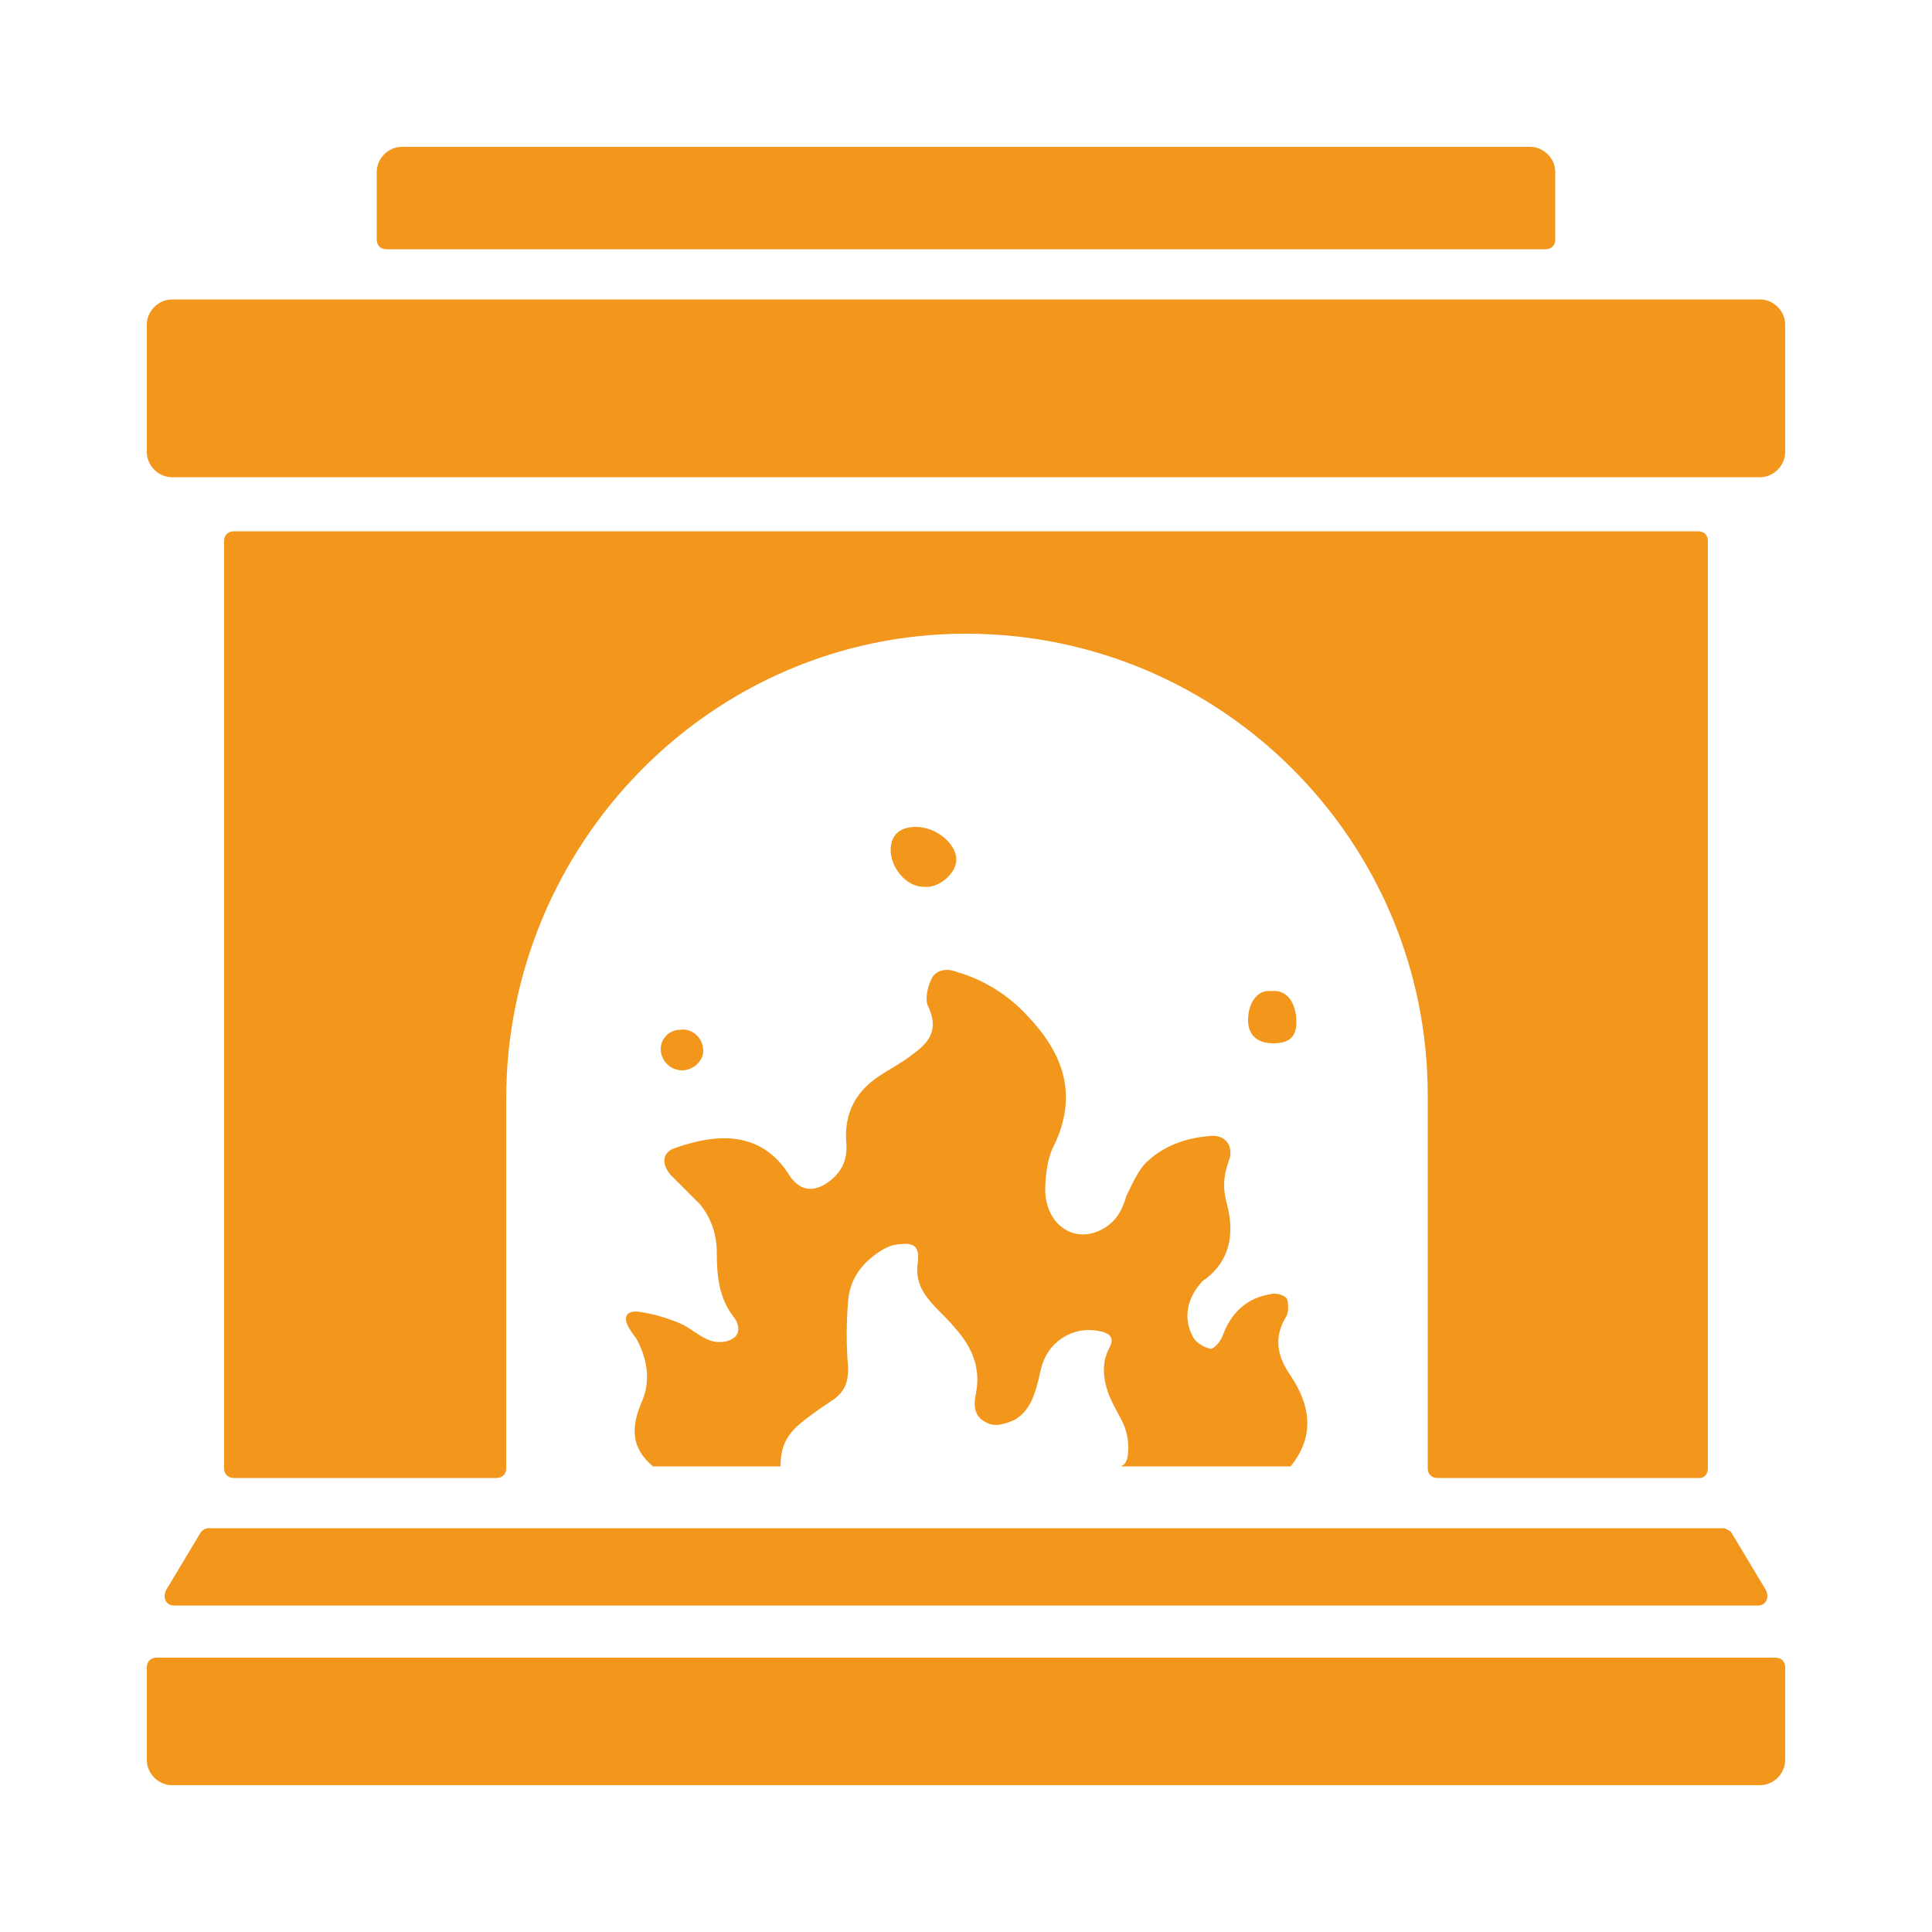 <?xml version="1.0" encoding="utf-8"?>
<!-- Generator: Adobe Illustrator 25.2.0, SVG Export Plug-In . SVG Version: 6.00 Build 0)  -->
<svg version="1.1" id="Texto" xmlns="http://www.w3.org/2000/svg" xmlns:xlink="http://www.w3.org/1999/xlink" x="0px" y="0px"
	 viewBox="0 0 100 100" style="enable-background:new 0 0 100 100;" xml:space="preserve">
<style type="text/css">
	.st0{fill:#F2961C;}
</style>
<g>
	<g>
		<path class="st0" d="M33.2,72.6c-0.5,1.2-0.6,2.3,0.6,3.3c-0.1,0,6.6,0,6.6,0c0-1,0.3-1.6,1-2.2c0.6-0.5,1.2-0.9,1.8-1.3
			c0.5-0.4,0.7-0.8,0.7-1.6c-0.1-1.1-0.1-2.3,0-3.5c0.1-1.1,0.7-1.9,1.6-2.5c0.3-0.2,0.7-0.4,1.1-0.4c0.8-0.1,1,0.2,0.9,1
			c-0.1,0.7,0.1,1.3,0.6,1.9c0.4,0.5,0.9,0.9,1.3,1.4c0.9,1,1.4,2.1,1.1,3.5c-0.1,0.5-0.1,1.1,0.5,1.4c0.5,0.3,1,0.1,1.5-0.1
			c0.7-0.4,1-1.1,1.2-1.9c0.1-0.3,0.1-0.5,0.2-0.8c0.3-1.3,1.6-2.2,3-1.9c0.6,0.1,0.8,0.4,0.5,0.9c-0.4,0.8-0.3,1.6,0,2.4
			c0.2,0.5,0.5,1,0.7,1.4c0.2,0.4,0.3,0.9,0.3,1.3c0,0.6-0.1,0.9-0.4,1h8.8c1.3-1.6,1-3.2,0-4.7c-0.7-1-0.9-2-0.2-3.1
			c0.1-0.2,0.1-0.7,0-0.9c-0.2-0.2-0.6-0.3-0.9-0.2c-1.2,0.2-2,1-2.4,2.1c-0.1,0.3-0.5,0.8-0.7,0.7c-0.4-0.1-0.8-0.4-0.9-0.7
			c-0.4-0.8-0.3-1.7,0.3-2.5c0.1-0.1,0.2-0.3,0.4-0.4c1.3-1,1.5-2.4,1.1-3.9c-0.2-0.7-0.2-1.4,0.1-2.2c0.3-0.8-0.2-1.4-1-1.3
			c-1.2,0.1-2.4,0.5-3.3,1.4c-0.4,0.4-0.7,1.1-1,1.7c-0.2,0.7-0.5,1.3-1.2,1.7c-1.4,0.8-2.9-0.1-3-1.9c0-0.8,0.1-1.8,0.5-2.5
			c1.2-2.6,0.4-4.7-1.4-6.6c-1-1.1-2.3-1.9-3.7-2.3c-0.5-0.2-1.1-0.1-1.3,0.4c-0.2,0.4-0.3,1-0.2,1.3c0.6,1.2,0.2,1.9-0.8,2.6
			c-0.5,0.4-1.1,0.7-1.7,1.1c-1.2,0.8-1.8,1.9-1.7,3.4c0.1,1-0.3,1.7-1.1,2.2c-0.7,0.4-1.3,0.3-1.8-0.4c-1.4-2.3-3.6-2.3-5.9-1.5
			c-0.7,0.2-0.8,0.8-0.3,1.4c0.5,0.5,1,1,1.5,1.5c0.6,0.7,0.9,1.6,0.9,2.5c0,1.2,0.1,2.4,0.9,3.4c0.3,0.4,0.3,0.9-0.1,1.1
			c-0.3,0.2-0.8,0.2-1.1,0.1c-0.6-0.2-1.1-0.7-1.6-0.9c-0.7-0.3-1.4-0.5-2.1-0.6c-0.7-0.1-0.9,0.3-0.5,0.9c0.1,0.2,0.3,0.4,0.4,0.6
			C33.5,70.4,33.7,71.5,33.2,72.6z"/>
		<path class="st0" d="M46.1,44c0-0.8,0.5-1.2,1.3-1.2c1.1,0,2.1,0.9,2.1,1.7c0,0.7-0.9,1.5-1.7,1.4C46.9,45.9,46.1,44.9,46.1,44z"
			/>
		<path class="st0" d="M67.1,52.9c0,0.8-0.4,1.1-1.2,1.1c-0.8,0-1.3-0.4-1.3-1.2c0-0.9,0.5-1.6,1.2-1.5
			C66.6,51.2,67.1,51.9,67.1,52.9z"/>
		<path class="st0" d="M36.4,54.4c0,0.5-0.5,1-1.1,1c-0.6,0-1.1-0.5-1.1-1.1c0-0.6,0.5-1,1-1C35.8,53.2,36.4,53.7,36.4,54.4z"/>
	</g>
	<path class="st0" d="M91.1,15.5H8.9c-0.7,0-1.3,0.6-1.3,1.3v6.6c0,0.7,0.6,1.3,1.3,1.3h82.2c0.7,0,1.3-0.6,1.3-1.3v-6.6
		C92.4,16.1,91.8,15.5,91.1,15.5z"/>
	<path class="st0" d="M88.4,76V28c0-0.3-0.2-0.5-0.5-0.5H12.1c-0.3,0-0.5,0.2-0.5,0.5V76c0,0.3,0.2,0.5,0.5,0.5h13.6
		c0.3,0,0.5-0.2,0.5-0.5V56.9c0-13.2,10.6-24.1,23.8-24.1c13.2,0,23.9,10.7,23.9,23.9V76c0,0.3,0.2,0.5,0.5,0.5h13.6
		C88.2,76.5,88.4,76.3,88.4,76z"/>
	<path class="st0" d="M9,83.1H91c0.4,0,0.6-0.4,0.4-0.8l-1.8-3c-0.1-0.1-0.3-0.2-0.4-0.2H10.8c-0.2,0-0.3,0.1-0.4,0.2l-1.8,3
		C8.4,82.7,8.6,83.1,9,83.1L9,83.1z"/>
	<path class="st0" d="M7.6,91.1c0,0.7,0.6,1.3,1.3,1.3h82.2c0.7,0,1.3-0.6,1.3-1.3v-4.8c0-0.3-0.2-0.5-0.5-0.5H8.1
		c-0.3,0-0.5,0.2-0.5,0.5V91.1z"/>
	<path class="st0" d="M80.5,8.9c0-0.7-0.6-1.3-1.3-1.3H20.8c-0.7,0-1.3,0.6-1.3,1.3v3.5c0,0.3,0.2,0.5,0.5,0.5h60
		c0.3,0,0.5-0.2,0.5-0.5V8.9z"/>
</g>
</svg>
